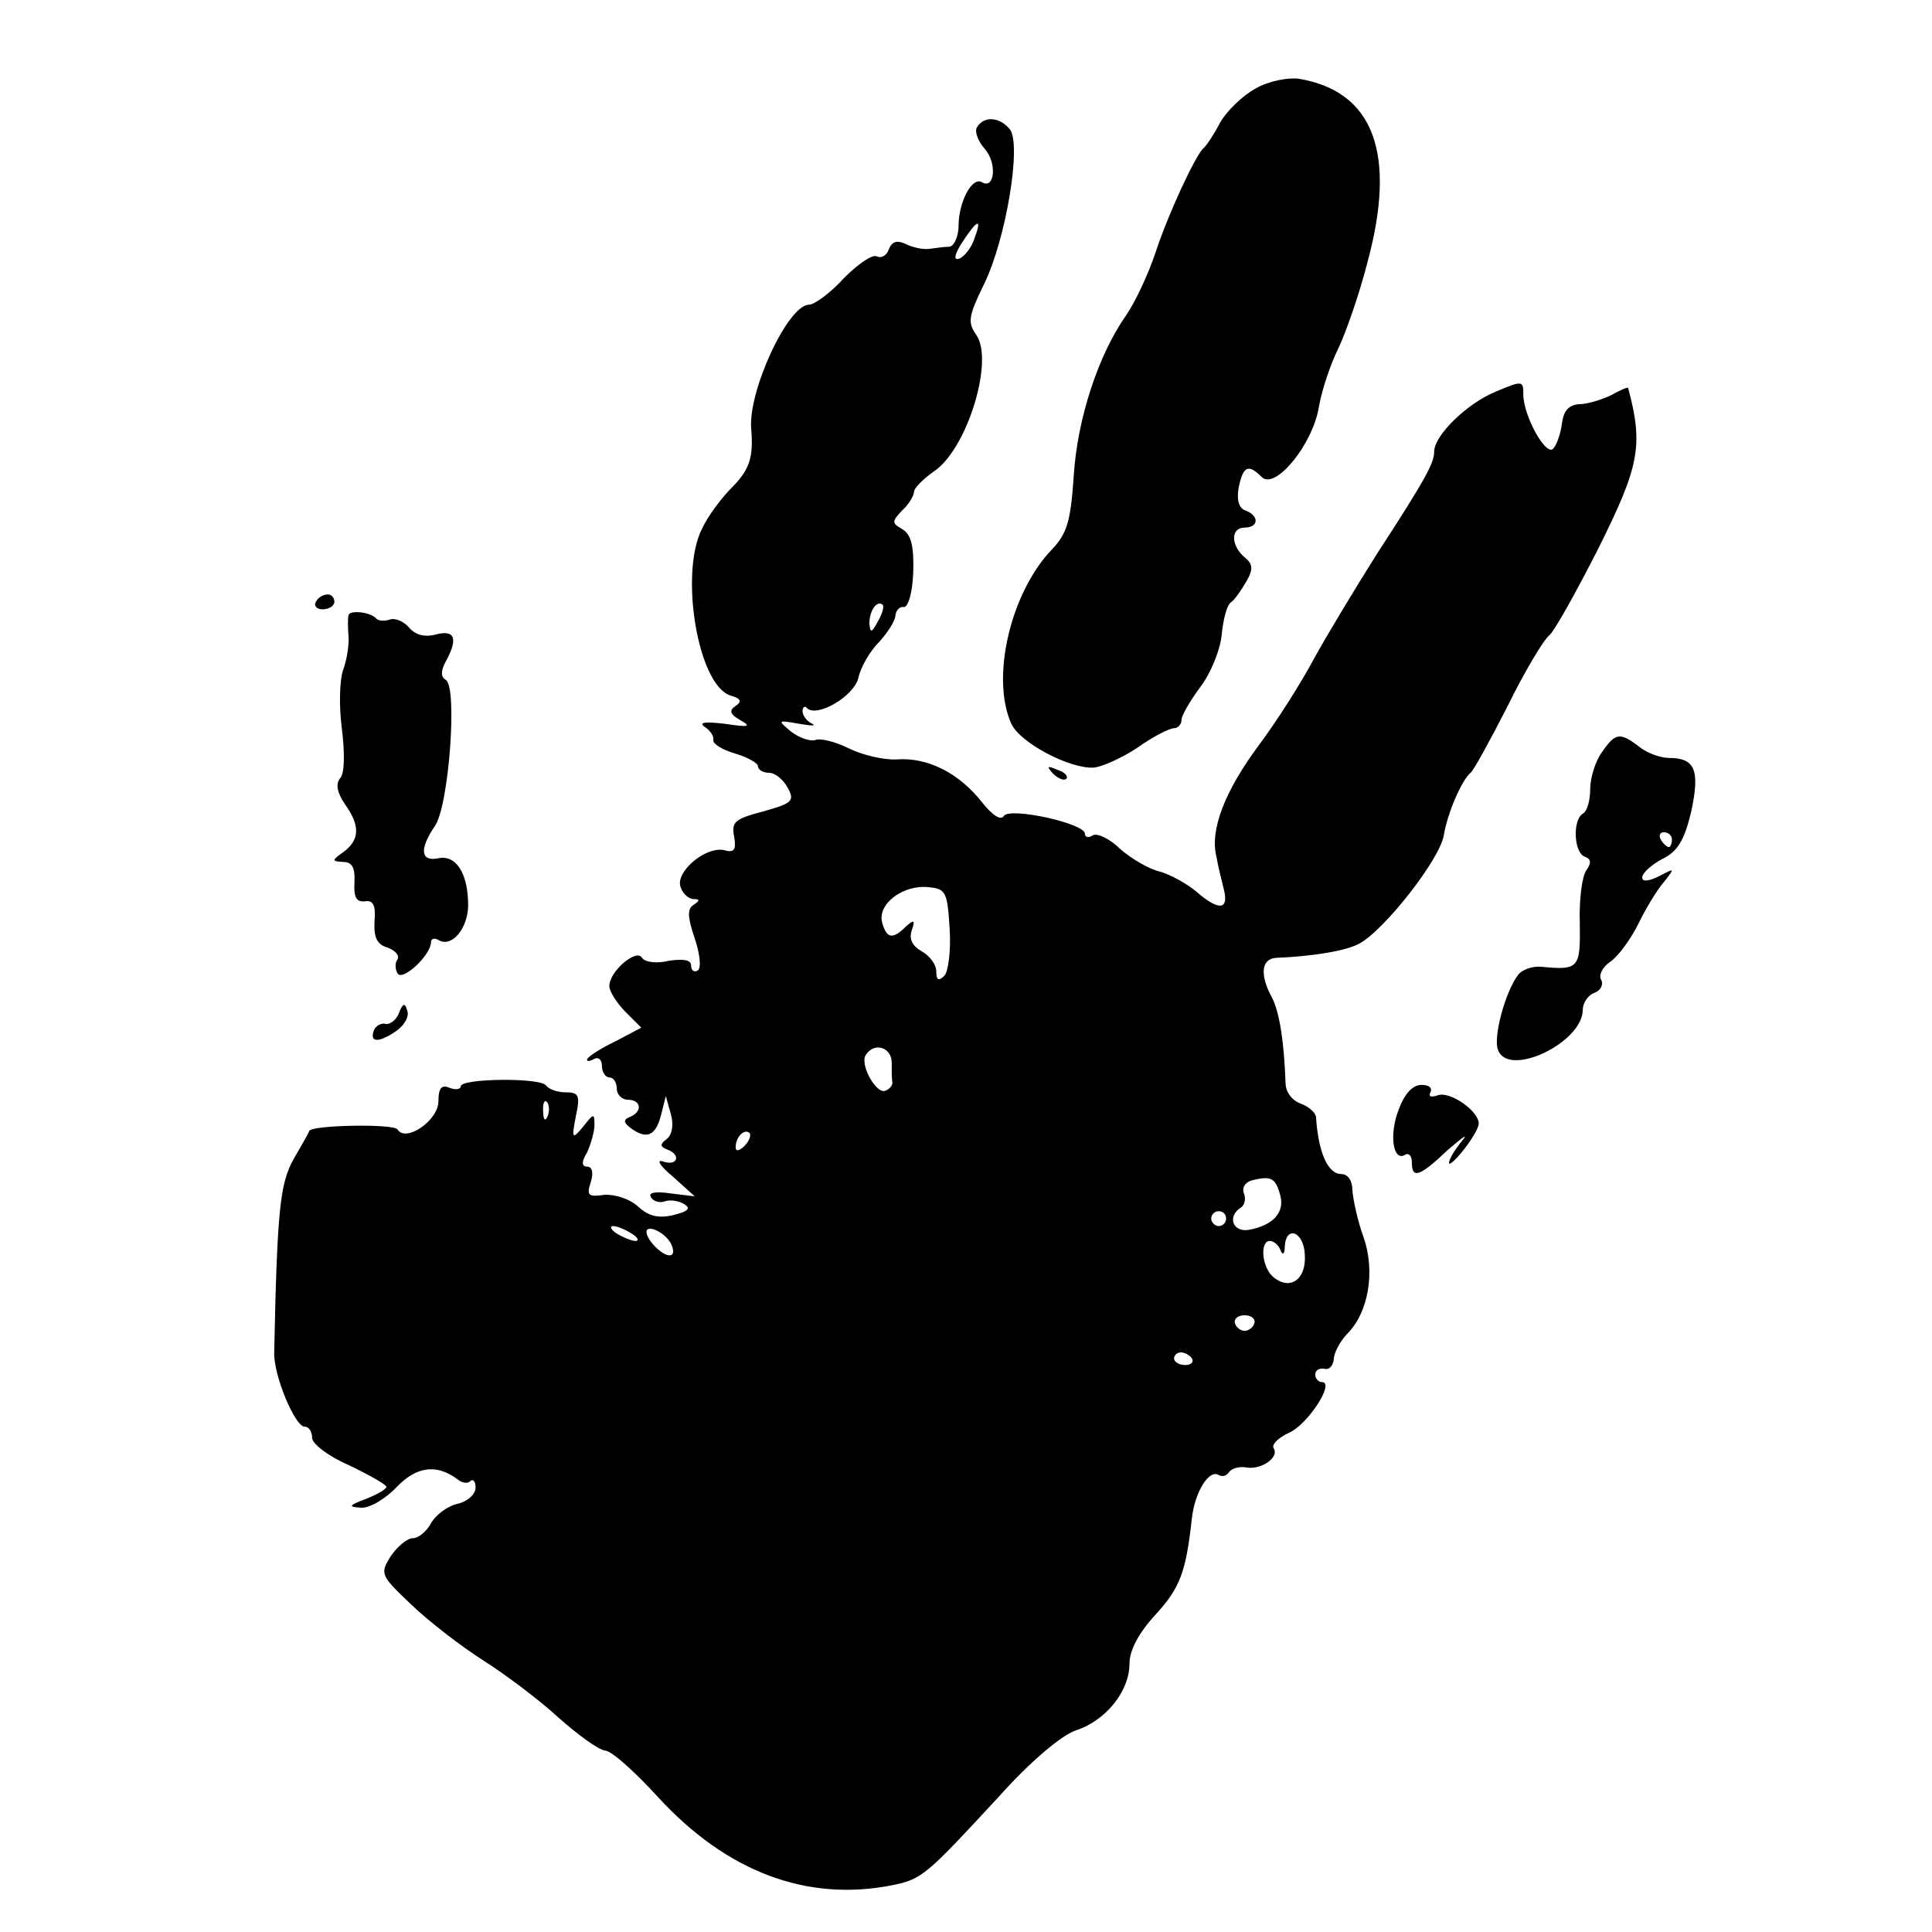 <?xml version="1.0" standalone="no"?>
<!DOCTYPE svg PUBLIC "-//W3C//DTD SVG 20010904//EN"
 "http://www.w3.org/TR/2001/REC-SVG-20010904/DTD/svg10.dtd">
<svg version="1.0" xmlns="http://www.w3.org/2000/svg"
 width="260pt" height="260pt" viewBox="0 0 260 260"
 preserveAspectRatio="xMidYMid meet">
<g transform="translate(0,260) scale(0.1,-0.1)"
fill="#000000" stroke="none">
<path d="M1690 2481 c-17 -9 -39 -30 -48 -46 -9 -17 -19 -32 -23 -35 -11 -11
-47 -88 -64 -140 -10 -30 -28 -68 -40 -85 -37 -53 -65 -138 -70 -215 -4 -61
-9 -78 -29 -99 -56 -58 -83 -173 -55 -235 12 -26 79 -61 111 -59 11 1 38 13
59 27 21 15 43 26 49 26 5 0 10 5 10 11 0 6 11 25 25 44 14 18 27 50 29 70 2
21 7 40 12 44 5 3 14 16 21 28 10 17 9 24 -2 33 -19 16 -19 40 0 40 19 0 20
16 1 23 -9 3 -12 15 -9 31 6 29 13 32 31 14 18 -18 69 44 77 95 4 23 16 58 26
78 10 21 28 72 39 115 40 147 9 231 -92 248 -14 2 -41 -3 -58 -13z"/>
<path d="M1315 2429 c-4 -5 1 -19 10 -29 17 -19 14 -56 -4 -45 -13 7 -31 -27
-31 -59 0 -14 -6 -27 -12 -28 -7 0 -20 -2 -28 -3 -8 -1 -22 2 -32 7 -11 5 -18
3 -22 -8 -3 -8 -10 -12 -16 -9 -6 3 -25 -10 -44 -29 -18 -20 -40 -36 -47 -36
-29 0 -83 -118 -78 -168 3 -37 -2 -54 -26 -78 -14 -14 -32 -38 -40 -55 -31
-60 -6 -211 38 -225 14 -4 16 -8 7 -14 -9 -6 -8 -11 6 -19 16 -9 12 -10 -21
-5 -26 3 -35 2 -27 -4 8 -5 13 -13 12 -18 -1 -5 12 -13 29 -18 17 -5 31 -13
31 -17 0 -5 7 -9 15 -9 8 0 19 -9 25 -20 10 -18 6 -21 -33 -32 -38 -10 -43
-14 -39 -34 3 -18 0 -22 -14 -18 -25 5 -66 -30 -58 -50 3 -9 11 -16 18 -16 8
0 8 -2 -1 -8 -8 -5 -8 -16 2 -45 7 -21 9 -40 4 -43 -5 -3 -9 0 -9 7 0 7 -10 9
-30 6 -16 -4 -32 -2 -36 4 -7 13 -44 -18 -44 -38 0 -7 10 -23 22 -35 l21 -21
-36 -19 c-21 -10 -37 -21 -37 -24 0 -3 4 -2 10 1 5 3 10 -1 10 -9 0 -9 5 -16
10 -16 6 0 10 -7 10 -15 0 -8 7 -15 15 -15 18 0 20 -16 3 -23 -10 -4 -9 -8 2
-16 21 -15 33 -9 40 20 l6 24 7 -25 c4 -15 1 -28 -6 -33 -9 -7 -9 -10 1 -14
19 -7 14 -23 -6 -16 -9 3 -4 -6 13 -20 l30 -27 -33 4 c-20 3 -30 1 -26 -5 3
-6 12 -8 18 -6 7 3 19 1 26 -3 10 -6 7 -10 -13 -15 -20 -5 -34 -2 -48 11 -12
11 -32 17 -46 16 -21 -3 -24 -1 -18 17 4 13 2 21 -5 21 -7 0 -8 6 0 19 5 11
10 28 10 37 0 16 -1 16 -15 -2 -15 -18 -16 -17 -10 14 6 28 4 32 -14 32 -11 0
-22 4 -26 9 -6 11 -115 10 -115 -1 0 -4 -7 -5 -15 -2 -11 5 -15 -1 -15 -18 0
-26 -44 -56 -55 -38 -5 8 -115 6 -119 -2 0 -2 -10 -19 -21 -38 -18 -33 -22
-66 -26 -260 -1 -31 28 -100 41 -100 6 0 10 -7 10 -15 0 -8 22 -25 50 -37 27
-13 50 -26 50 -29 0 -3 -12 -10 -27 -16 -24 -9 -25 -11 -7 -12 11 -1 33 12 48
28 27 28 54 31 82 10 6 -5 14 -6 17 -2 4 3 7 -1 7 -9 0 -9 -11 -19 -25 -22
-13 -3 -29 -15 -35 -26 -6 -11 -17 -20 -24 -20 -8 0 -21 -11 -30 -24 -15 -24
-14 -26 27 -65 24 -23 68 -57 98 -76 30 -19 75 -53 100 -76 26 -23 54 -44 64
-45 9 -1 41 -30 71 -63 92 -100 200 -141 315 -118 40 8 46 14 144 120 42 47
83 81 102 88 41 13 73 53 73 90 0 18 12 41 35 66 33 36 41 57 49 130 4 35 23
66 36 58 5 -3 11 -1 14 4 4 5 14 8 24 6 20 -3 44 14 36 26 -3 5 6 14 21 21 25
11 62 68 44 68 -5 0 -9 5 -9 10 0 6 5 9 12 8 7 -2 12 4 13 13 0 8 8 23 17 33
30 29 39 85 23 131 -8 22 -14 50 -15 63 0 13 -6 22 -15 22 -18 0 -31 29 -34
77 -1 6 -10 14 -21 18 -11 4 -20 15 -20 28 -2 55 -8 94 -18 114 -17 31 -15 53
6 54 51 2 95 10 111 19 34 18 109 114 114 146 5 30 24 74 36 84 4 3 26 43 50
90 23 47 49 90 56 95 7 6 36 58 65 115 56 112 62 140 41 218 -1 1 -11 -3 -23
-10 -13 -6 -32 -12 -43 -12 -14 -1 -21 -9 -23 -26 -2 -14 -7 -29 -12 -34 -10
-10 -40 45 -40 73 0 19 -1 19 -37 4 -39 -16 -83 -59 -83 -81 0 -15 -11 -36
-78 -139 -29 -46 -67 -109 -84 -140 -17 -32 -50 -84 -74 -116 -46 -62 -66
-114 -57 -150 2 -12 7 -32 10 -44 7 -28 -7 -29 -37 -3 -13 11 -35 23 -49 27
-14 3 -38 17 -53 30 -14 14 -31 22 -37 19 -6 -4 -11 -3 -11 2 0 14 -101 36
-109 24 -4 -7 -16 1 -30 19 -31 39 -73 60 -114 57 -18 -1 -47 6 -65 15 -18 9
-39 14 -45 11 -7 -2 -21 3 -32 11 -19 16 -19 16 10 11 17 -3 24 -3 18 0 -7 3
-13 11 -13 17 0 5 3 8 6 4 13 -13 62 15 69 40 3 15 16 37 28 49 12 13 22 29
22 36 1 7 6 12 11 11 6 -1 12 19 13 47 1 36 -3 51 -15 58 -14 8 -14 10 0 25 9
8 16 20 16 25 0 5 12 17 26 27 45 29 82 149 58 184 -12 17 -11 25 10 68 30 61
51 189 35 209 -14 17 -35 18 -44 3z m-4 -151 c-4 -12 -14 -24 -20 -26 -8 -3
-7 5 4 22 21 32 27 33 16 4z m-130 -515 c-8 -15 -10 -15 -11 -2 0 17 10 32 18
25 2 -3 -1 -13 -7 -23z m97 -413 c2 -29 -2 -58 -7 -63 -8 -8 -11 -6 -11 6 0 9
-9 21 -20 27 -12 7 -17 16 -13 28 5 14 3 15 -8 5 -18 -18 -26 -16 -32 6 -6 25
29 51 63 47 23 -2 25 -7 28 -56z m-78 -180 c0 -11 0 -23 1 -27 0 -4 -4 -9 -10
-11 -12 -4 -34 35 -26 48 11 18 35 11 35 -10z m-463 -72 c-3 -8 -6 -5 -6 6 -1
11 2 17 5 13 3 -3 4 -12 1 -19z m265 -40 c-7 -7 -12 -8 -12 -2 0 14 12 26 19
19 2 -3 -1 -11 -7 -17z m721 -67 c6 -23 -10 -40 -42 -46 -22 -4 -30 18 -11 30
5 3 7 12 4 19 -3 8 2 16 13 18 24 6 30 2 36 -21z m-73 -31 c0 -5 -4 -10 -10
-10 -5 0 -10 5 -10 10 0 6 5 10 10 10 6 0 10 -4 10 -10z m-800 -20 c8 -5 11
-10 5 -10 -5 0 -17 5 -25 10 -8 5 -10 10 -5 10 6 0 17 -5 25 -10z m54 -16 c7
-17 -6 -18 -22 -2 -7 7 -12 15 -12 20 0 12 28 -2 34 -18z m852 -13 c2 -33 -20
-48 -42 -30 -16 13 -19 49 -5 49 5 0 12 -6 14 -12 3 -8 6 -6 6 5 2 29 26 19
27 -12z m-68 -92 c-2 -6 -8 -10 -13 -10 -5 0 -11 4 -13 10 -2 6 4 11 13 11 9
0 15 -5 13 -11z m-84 -47 c3 -5 -1 -9 -9 -9 -8 0 -15 4 -15 9 0 4 4 8 9 8 6 0
12 -4 15 -8z"/>
<path d="M425 1790 c-3 -5 1 -10 9 -10 9 0 16 5 16 10 0 6 -4 10 -9 10 -6 0
-13 -4 -16 -10z"/>
<path d="M469 1772 c-1 -4 -1 -16 0 -28 1 -11 -2 -31 -7 -45 -5 -13 -6 -49 -2
-79 4 -32 4 -60 -2 -67 -7 -8 -4 -20 6 -35 21 -29 20 -48 -1 -64 -17 -12 -17
-13 -1 -14 12 0 16 -8 15 -27 -1 -20 2 -27 14 -26 11 2 15 -5 13 -27 -1 -21 3
-31 17 -35 11 -4 17 -11 14 -16 -4 -5 -3 -14 0 -19 7 -11 45 25 45 42 0 5 5 6
10 3 18 -11 40 16 40 47 0 42 -16 68 -40 63 -24 -5 -26 12 -5 43 19 26 31 187
15 197 -7 4 -7 12 0 25 17 31 12 43 -14 36 -15 -4 -28 0 -36 10 -7 8 -19 13
-26 10 -6 -2 -15 -2 -18 2 -9 9 -36 11 -37 4z"/>
<path d="M2156 1588 c-9 -12 -16 -35 -16 -50 0 -15 -4 -30 -10 -33 -14 -9 -12
-53 3 -58 8 -3 9 -8 2 -18 -6 -8 -10 -40 -9 -71 1 -61 -1 -64 -52 -59 -12 1
-26 -4 -31 -11 -17 -22 -34 -84 -27 -101 14 -38 114 10 114 54 0 9 7 20 16 23
8 3 12 11 9 17 -4 6 1 17 11 24 11 7 28 30 39 52 10 21 26 47 35 57 14 18 14
18 -7 7 -14 -7 -23 -8 -23 -2 0 6 12 17 27 25 21 10 30 26 39 64 12 56 5 72
-30 72 -12 0 -30 7 -40 15 -26 20 -32 19 -50 -7z m94 -118 c0 -5 -2 -10 -4
-10 -3 0 -8 5 -11 10 -3 6 -1 10 4 10 6 0 11 -4 11 -10z"/>
<path d="M1417 1559 c7 -7 15 -10 18 -7 3 3 -2 9 -12 12 -14 6 -15 5 -6 -5z"/>
<path d="M537 1237 c-3 -9 -12 -16 -18 -15 -6 2 -14 -3 -16 -9 -6 -17 8 -16
31 0 11 8 17 20 14 27 -3 11 -6 10 -11 -3z"/>
<path d="M1882 1106 c-13 -34 -7 -70 9 -60 5 3 9 -2 9 -10 0 -23 10 -20 49 17
20 17 28 23 18 11 -9 -11 -17 -24 -17 -29 0 -4 9 4 20 18 11 14 20 29 20 35 0
17 -39 44 -55 38 -9 -3 -13 -2 -10 4 3 6 -2 10 -12 10 -12 0 -23 -12 -31 -34z"/>
</g>
</svg>
